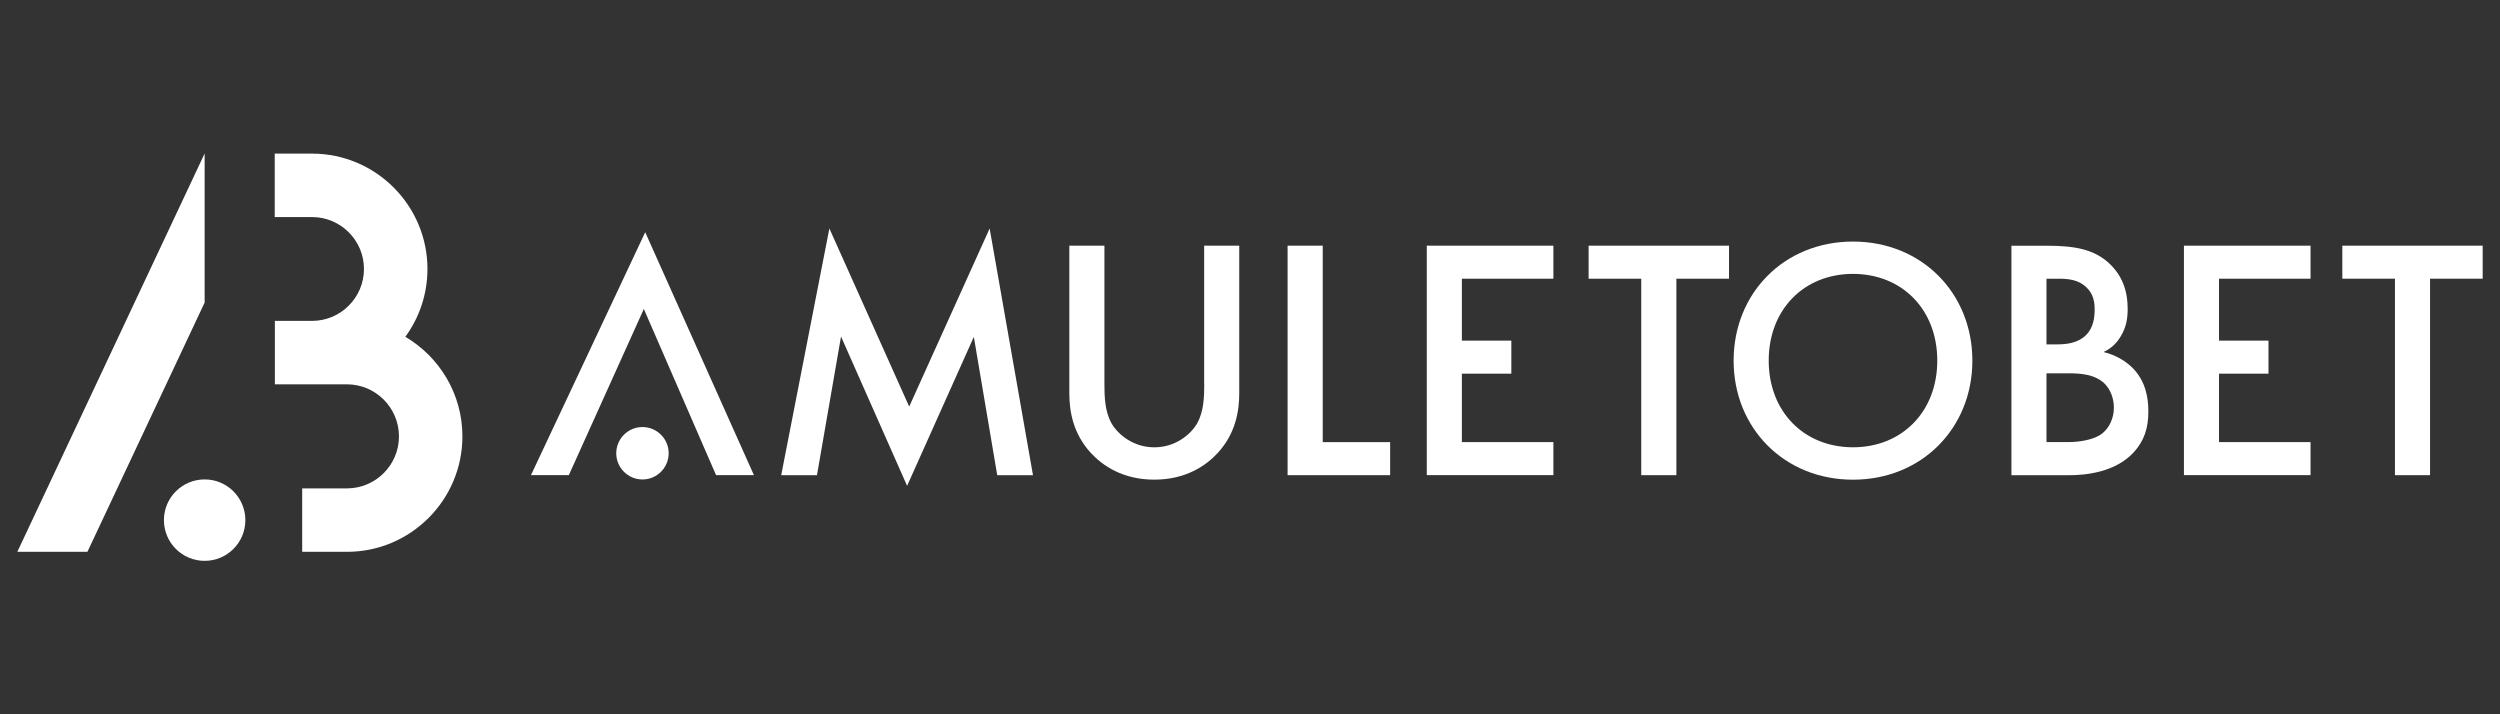 <?xml version="1.0" encoding="utf-8"?>
<svg xmlns="http://www.w3.org/2000/svg" height="160" id="amuletobet" viewBox="0 0 560 160" width="560">
  <rect x="0" y="0" width="560" height="160" fill="#333333" stroke="none"/>
  <defs>
    <style>
      .cls-1 {
        fill: #fff;
        stroke-width: 0px;
      }
    </style>
  </defs>
  <g>
    <path class="cls-1" d="M118.94,106.43h8.48l16.8-37.22,16.18,37.22h8.48l-24.35-54.41-25.59,54.41Z"/>
    <path class="cls-1" d="M203.67,91.1l-17.89-39.92-10.79,55.26h8.01l5.39-31.06,14.8,33.45,14.95-33.37,5.24,30.98h8.01l-9.71-55.26-18.03,39.92Z"/>
    <path class="cls-1" d="M269.75,86.02c0,2.77-.08,6.16-1.62,8.86-1.54,2.62-5.01,5.32-9.56,5.32s-8.01-2.7-9.56-5.32c-1.54-2.7-1.62-6.09-1.62-8.86v-30.99h-7.86v33.06c0,4.08.85,9.02,4.78,13.33,2.7,2.93,7.24,6.02,14.25,6.02s11.56-3.09,14.25-6.02c3.93-4.31,4.78-9.25,4.78-13.33v-33.06h-7.86v30.99Z"/>
    <path class="cls-1" d="M296.29,55.03h-7.87v51.41h22.97v-7.4h-15.1v-44.01Z"/>
    <path class="cls-1" d="M319.6,106.43h28.36v-7.4h-20.5v-15.33h11.08v-7.4h-11.08v-13.87h20.5v-7.4h-28.36v51.41Z"/>
    <path class="cls-1" d="M355.85,62.43h11.79v44.01h7.87v-44.01h11.79v-7.4h-31.45v7.4Z"/>
    <path class="cls-1" d="M415.07,54.11c-15.42,0-26.74,11.56-26.74,26.67s11.33,26.67,26.74,26.67,26.74-11.56,26.74-26.67-11.33-26.67-26.74-26.67ZM415.07,100.19c-11.02,0-18.88-8.02-18.88-19.42s7.86-19.42,18.88-19.42,18.88,8.01,18.88,19.42-7.87,19.42-18.88,19.42Z"/>
    <path class="cls-1" d="M471.21,78.85c1.15-.54,2.7-1.54,3.85-3.54,1.24-2.01,1.54-4.08,1.54-6.09,0-4.24-1.31-7.55-4.08-10.17-3.39-3.16-7.55-4.01-14.18-4.01h-7.78v51.41h12.87c3.93,0,10.33-.7,14.41-5.01,2.46-2.62,3.39-5.55,3.39-9.25,0-3.16-.61-6.7-3.39-9.63-2.54-2.62-5.7-3.48-6.63-3.7ZM458.41,62.43h2.7c2.23,0,4.47.23,6.24,1.92,1.62,1.54,1.85,3.39,1.85,4.93,0,1.78-.23,4.16-2.01,5.86-1.85,1.78-4.47,2-6.4,2h-2.38v-14.71ZM470.98,97.03c-2,1.62-5.55,2-7.78,2h-4.79v-15.41h4.93c2.77,0,5.93.23,8.09,2.31,1.31,1.31,2.08,3.31,2.08,5.39,0,2.31-1,4.46-2.53,5.7Z"/>
    <path class="cls-1" d="M489.2,106.43h28.36v-7.4h-20.5v-15.33h11.08v-7.4h-11.08v-13.87h20.5v-7.4h-28.36v51.41Z"/>
    <path class="cls-1" d="M524.68,55.03v7.4h11.79v44.01h7.86v-44.01h11.79v-7.4h-31.45Z"/>
    <path class="cls-1" d="M143.91,107.4c3.24,0,5.87-2.63,5.87-5.87s-2.63-5.87-5.87-5.87-5.87,2.63-5.87,5.87,2.63,5.87,5.87,5.87Z"/>
  </g>
  <g>
    <path class="cls-1" d="M90.8,75.44c3.11-4.27,4.95-9.52,4.95-15.19,0-14.23-11.57-25.81-25.8-25.84h-8.41v14.21h8.36c6.41,0,11.63,5.22,11.63,11.63s-5.22,11.63-11.63,11.63h-8.33v14.21h16.15c6.42,0,11.65,5.24,11.65,11.66s-5.23,11.65-11.65,11.65h-10.03v14.21h10.03c14.26,0,25.86-11.6,25.86-25.86,0-9.5-5.14-17.81-12.79-22.31Z"/>
    <path class="cls-1" d="M45.84,34.38L3.88,123.61h15.7l26.26-55.84v-33.39ZM45.84,107.39c-5.04,0-9.12,4.08-9.12,9.12s4.08,9.12,9.12,9.12,9.12-4.08,9.12-9.12-4.08-9.12-9.12-9.12Z"/>
  </g>
</svg>